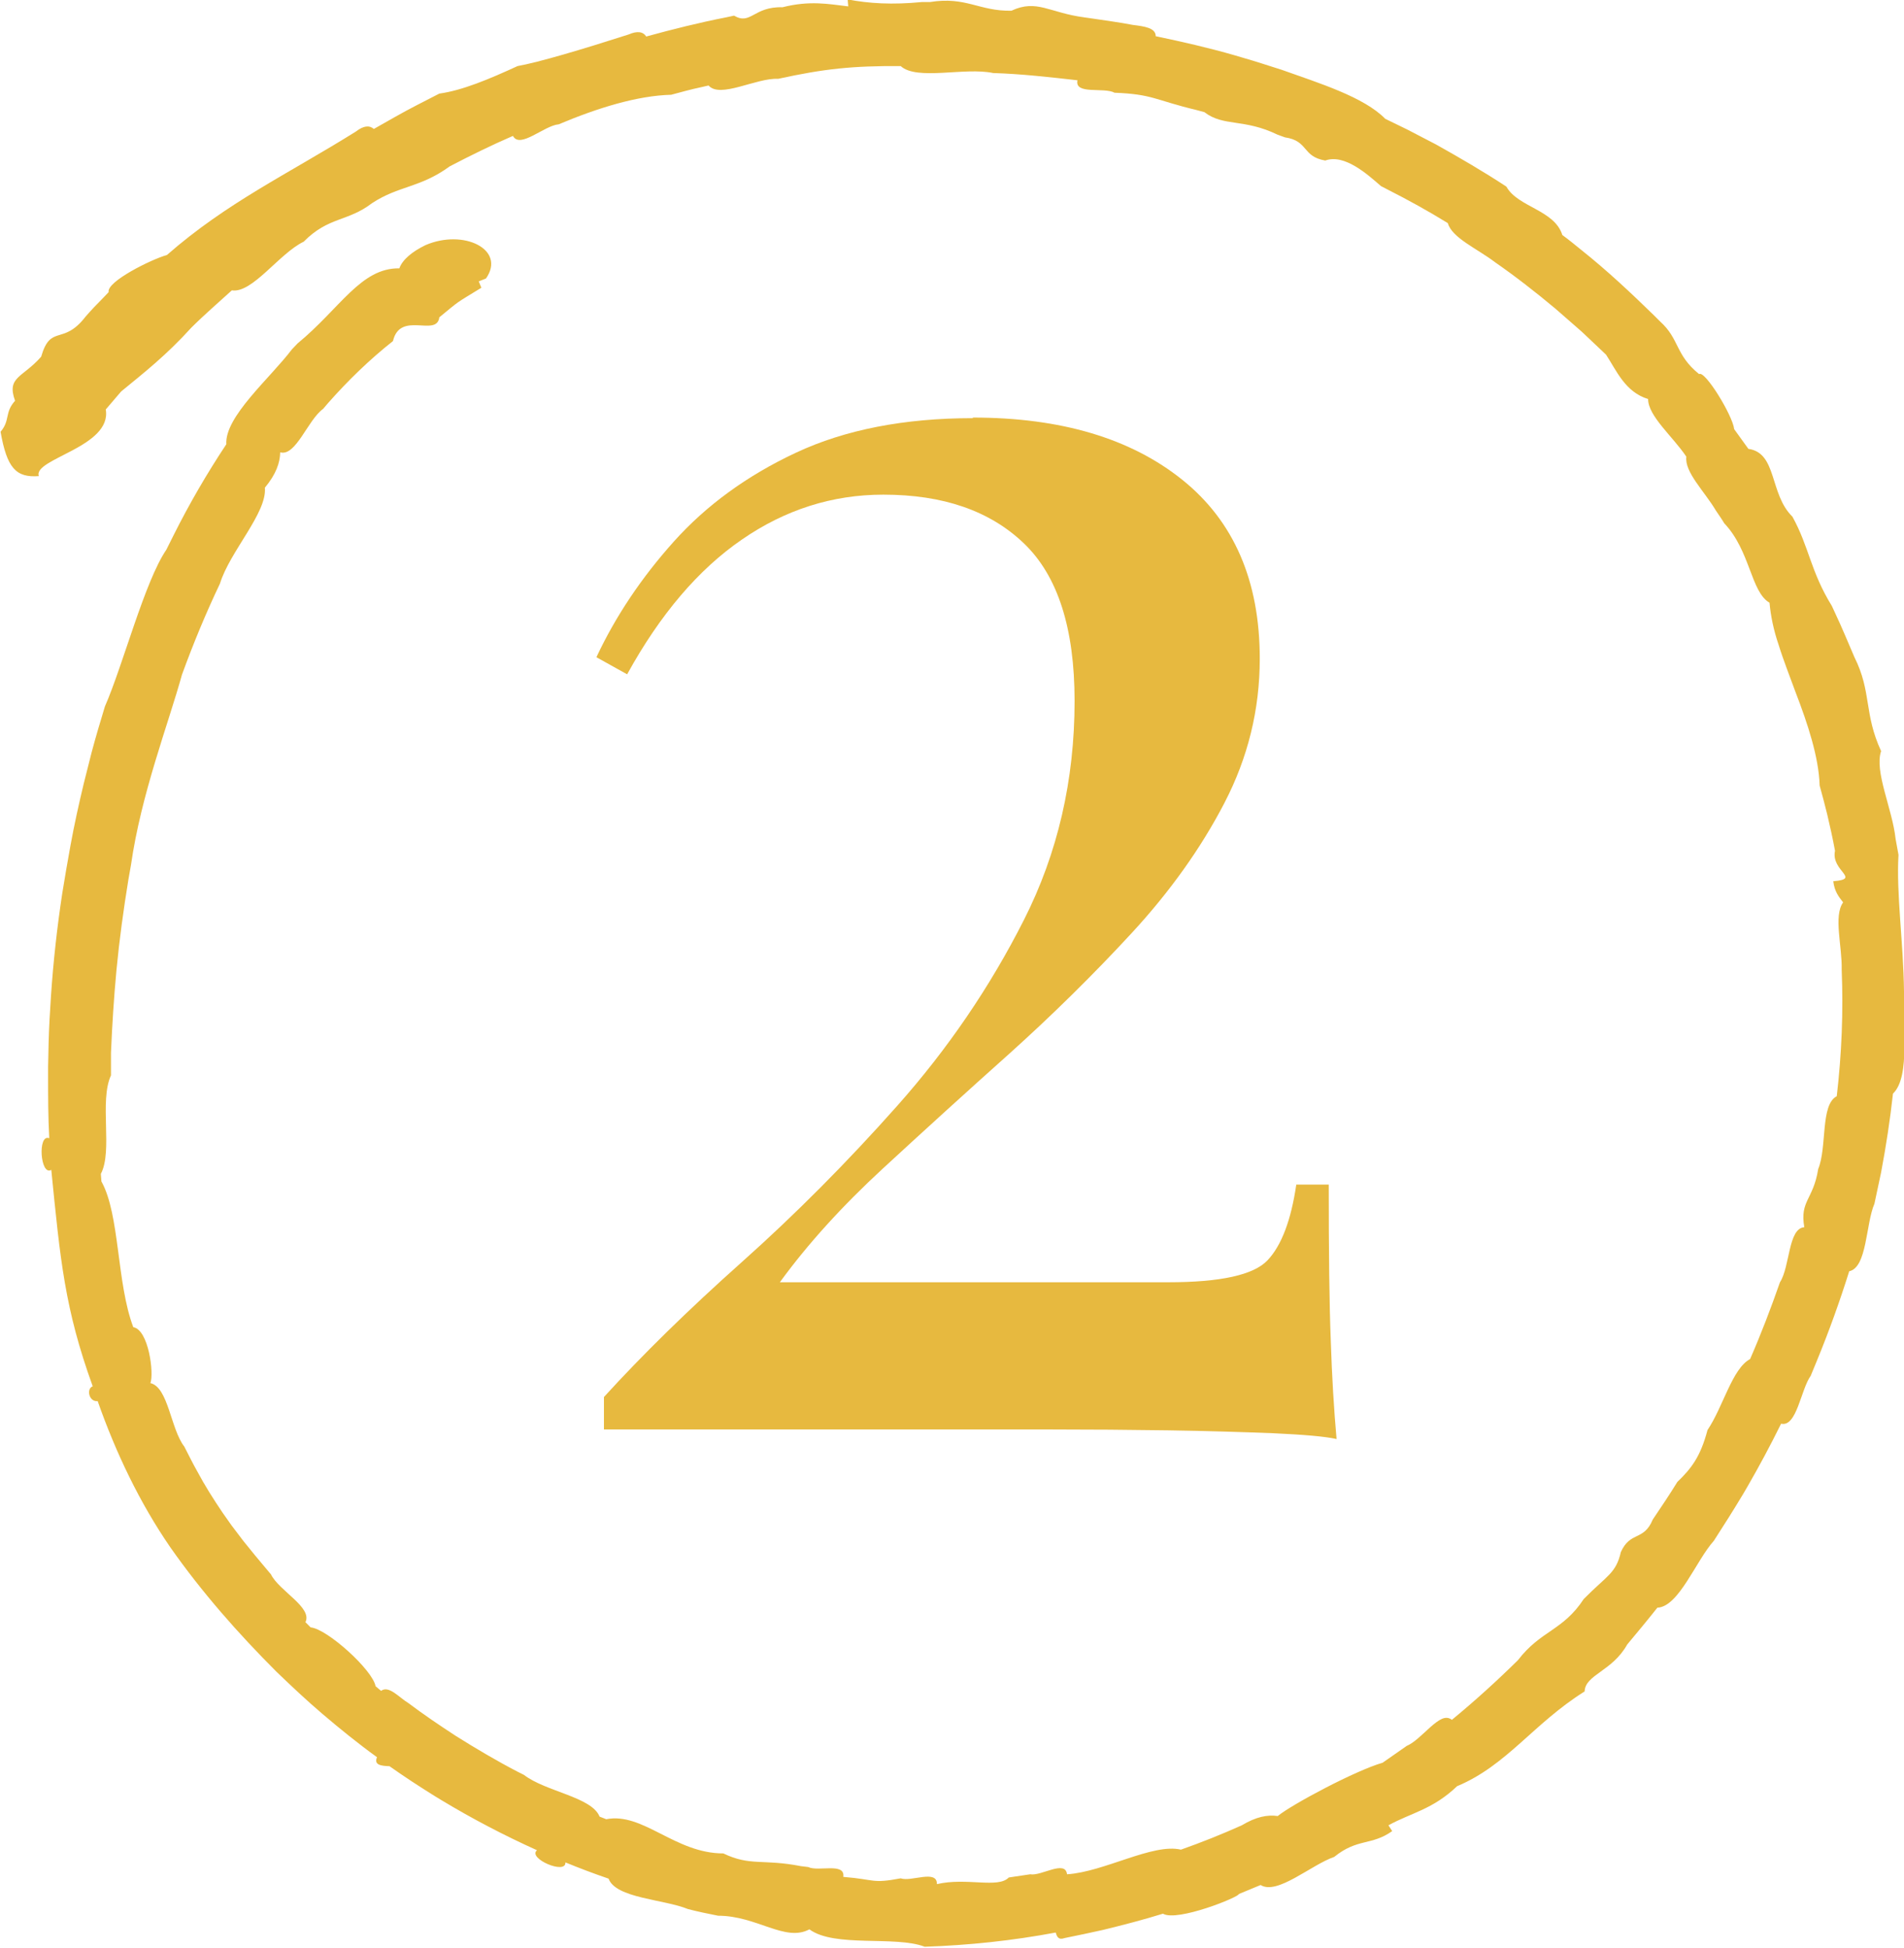 <svg xmlns="http://www.w3.org/2000/svg" id="uuid-50709a90-565f-40b1-85dc-aaf56e4d0406" viewBox="0 0 65.7 67.22"><defs><style>.uuid-86321b08-2189-446b-a057-28cfe02cbaf7,.uuid-55d8f876-29a5-421c-84ee-4d5a22eb4740{fill:#e7b93f;}.uuid-55d8f876-29a5-421c-84ee-4d5a22eb4740{fill-rule:evenodd;}</style></defs><g id="uuid-edd079ee-a920-4858-9323-49da5e94224d"><path class="uuid-86321b08-2189-446b-a057-28cfe02cbaf7" d="M33.57,14.41c3.04,0,5.45.72,7.23,2.15s2.67,3.49,2.67,6.17c0,1.76-.41,3.42-1.22,4.98-.81,1.56-1.88,3.06-3.2,4.49-1.32,1.43-2.73,2.82-4.22,4.16-1.5,1.34-2.95,2.66-4.36,3.96-1.41,1.3-2.6,2.61-3.56,3.93h13.4c1.8,0,2.95-.25,3.43-.76s.81-1.38.99-2.61h1.12c0,2.33.02,4.12.07,5.38.04,1.25.11,2.39.2,3.4-.4-.09-1.12-.15-2.18-.2-1.06-.04-2.27-.08-3.63-.1-1.36-.02-2.71-.03-4.03-.03h-15.44v-1.12c1.32-1.45,2.9-3,4.75-4.65,1.85-1.65,3.64-3.45,5.38-5.41,1.74-1.96,3.19-4.09,4.36-6.4,1.17-2.31,1.75-4.83,1.75-7.56,0-2.51-.58-4.32-1.75-5.44s-2.78-1.68-4.85-1.68c-1.76,0-3.39.52-4.88,1.55-1.5,1.03-2.82,2.58-3.96,4.65l-1.06-.59c.66-1.41,1.55-2.74,2.67-3.99s2.53-2.28,4.22-3.07c1.69-.79,3.73-1.19,6.1-1.19Z"></path><path class="uuid-55d8f876-29a5-421c-84ee-4d5a22eb4740" d="M65.7,34.21c-.02-1.67-.27-3.38-.19-4.71l-.1-.55c-.11-1.03-.74-2.33-.5-3.03-.6-1.3-.32-2.04-.92-3.24-.22-.51-.42-1-.66-1.51l-.12-.26c-.74-1.2-.78-2.03-1.36-3.08-.8-.78-.52-2.2-1.52-2.34l-.49-.68c-.05-.47-1.01-2.04-1.21-1.9-.83-.67-.67-1.21-1.35-1.82l-.2-.2c-.81-.79-1.63-1.56-2.51-2.26-.22-.18-.44-.36-.66-.52-.27-.87-1.54-.96-1.93-1.67-.79-.52-1.6-.99-2.42-1.45l-1-.52-.76-.37c-.73-.75-2.28-1.23-3.57-1.69-.45-.14-.89-.29-1.35-.42l-.27-.08c-.9-.26-1.82-.47-2.73-.66,0-.29-.39-.34-.79-.39-.46-.09-.93-.15-1.39-.22l-.28-.04c-1.22-.16-1.64-.64-2.52-.23-1.12.02-1.56-.5-2.81-.3h-.28c-1.02.1-1.83.05-2.56-.09l.02.24c-.68-.08-1.32-.21-2.27.03-1-.03-1.09.63-1.67.29l-.28.06c-.92.18-1.84.41-2.75.66-.11-.17-.31-.2-.61-.07-1.62.52-3.1.96-3.83,1.09-1,.46-1.91.84-2.7.95l-.76.39c-.51.26-1,.55-1.5.83-.15-.13-.35-.12-.62.09-2.37,1.48-4.44,2.44-6.52,4.26-.54.15-2.09.92-2.01,1.28l-.2.21c-.21.21-.41.42-.6.64-.78,1.01-1.2.24-1.53,1.38-.64.73-1.2.69-.9,1.52-.37.41-.16.67-.5,1.07.22,1.25.53,1.59,1.32,1.53-.21-.6,2.53-1,2.31-2.3l.53-.62c.78-.64,1.56-1.25,2.42-2.2.45-.45.93-.86,1.4-1.29.71.11,1.63-1.27,2.48-1.68.86-.87,1.51-.68,2.36-1.33.93-.61,1.65-.52,2.68-1.27.71-.37,1.44-.73,2.18-1.05.24.46,1.08-.36,1.58-.4,1.35-.57,2.72-.99,3.88-1.02.34-.09.69-.19,1.03-.26l.26-.06c.4.46,1.65-.27,2.4-.23,1.6-.35,2.58-.45,4.23-.44.56.51,2.21.03,3.19.24.97.03,1.94.14,2.91.25-.11.51.92.23,1.28.43,1.32.05,1.38.25,2.84.6l.26.07c.66.51,1.36.21,2.53.78l.25.09c.82.12.58.66,1.39.8.66-.24,1.45.47,1.92.88l.23.12c.71.36,1.4.74,2.08,1.16.14.51,1.03.89,1.63,1.35.72.5,1.41,1.04,2.08,1.6l.79.69c.13.11.26.24.39.36l.57.54c.36.55.66,1.29,1.45,1.53,0,.59.86,1.3,1.32,1.99-.07.53.63,1.2,1.02,1.86.1.15.2.29.29.44.9.95.91,2.36,1.56,2.74.04.45.14.94.31,1.44.16.52.4,1.13.59,1.65.42,1.09.8,2.24.83,3.22.09.33.18.66.26.99.1.42.19.83.27,1.26-.15.7.92.97-.06,1.05.04.35.19.54.34.73-.34.47-.03,1.52-.05,2.32.06,1.45,0,2.91-.17,4.37-.57.29-.33,1.76-.64,2.51-.17,1.07-.64,1.09-.48,2.01-.56.04-.49,1.36-.84,1.9-.31.89-.65,1.78-1.03,2.65-.62.33-.93,1.65-1.47,2.45-.24.91-.55,1.32-1.04,1.79-.27.44-.56.87-.85,1.3-.31.75-.77.39-1.1,1.12-.17.74-.47.8-1.28,1.62-.72,1.1-1.48,1.08-2.27,2.11-.73.72-1.49,1.41-2.28,2.06-.22-.17-.45,0-.73.24-.3.27-.57.55-.83.66l-.83.58c-.94.27-3.13,1.44-3.62,1.84-.35-.05-.74.02-1.24.32-.69.31-1.39.59-2.1.84-.97-.23-2.65.77-3.93.85-.06-.51-.89.07-1.27,0l-.74.11c-.37.39-1.46-.01-2.48.23.01-.52-.89-.07-1.25-.2-1.01.19-.86.04-1.98-.05.07-.51-.87-.17-1.21-.34l-.25-.03c-1.33-.26-1.74.01-2.68-.44-1.67,0-2.77-1.43-4.04-1.18l-.23-.09c-.27-.68-1.86-.86-2.61-1.44l-.22-.11c-.73-.38-1.44-.8-2.14-1.24-.55-.36-1.1-.73-1.63-1.13-.32-.19-.67-.62-.94-.42l-.19-.16c-.1-.56-1.67-1.98-2.24-2.03l-.18-.18c.25-.51-.91-1.08-1.19-1.65l-.16-.19c-.28-.33-.51-.61-.79-.96l-.41-.54-.31-.44c-.31-.46-.61-.93-.87-1.42-.16-.28-.3-.57-.45-.86-.47-.6-.55-2.05-1.17-2.19.13-.33-.06-1.84-.59-1.93-.58-1.53-.46-3.88-1.1-5.03l-.02-.26c.42-.79-.06-2.51.35-3.4v-.78c.04-.95.1-1.9.19-2.86.1-1.04.24-2.07.41-3.11l.09-.51c.35-2.45,1.29-4.87,1.76-6.57.39-1.07.82-2.11,1.31-3.14.34-1.11,1.63-2.44,1.55-3.31.39-.47.52-.86.53-1.22.54.15.95-1.12,1.48-1.5l.17-.2c.69-.78,1.43-1.5,2.24-2.14.25-1.06,1.51-.12,1.6-.82.73-.6.52-.45,1.45-1.02l-.09-.22.25-.1c.7-1-.77-1.72-2.09-1.15-.47.23-.79.5-.9.8-1.33-.02-2.04,1.38-3.51,2.59l-.2.21c-.75.99-2.32,2.32-2.26,3.27-.67,1.01-1.28,2.06-1.82,3.14l-.25.5c-.75,1.1-1.49,3.97-2.12,5.41-.16.53-.32,1.06-.46,1.59l-.27,1.07c-.17.71-.33,1.43-.46,2.15-.1.54-.19,1.08-.28,1.63-.18,1.18-.31,2.36-.39,3.54l-.05.82c-.03.55-.04,1.09-.05,1.64v.27c0,.73,0,1.46.04,2.19-.41-.17-.31,1.32.07,1.09.31,3.1.46,4.79,1.43,7.47-.23.08-.13.55.17.51.63,1.79,1.45,3.51,2.51,5.05,1.08,1.54,2.33,2.96,3.66,4.29.52.5,1.04.99,1.58,1.45.61.52,1.24,1.03,1.89,1.5-.12.27.15.3.43.31.51.36,1.03.7,1.56,1.03l.23.14c1.06.64,2.17,1.22,3.3,1.73-.34.28,1.01.86.98.42.49.2.99.39,1.49.56.25.68,1.91.71,2.74,1.05.34.09.69.16,1.04.23,1.34,0,2.31.92,3.15.47.87.64,2.96.21,3.98.6,1.52-.05,3.03-.21,4.52-.49.04.14.09.27.31.19.44-.09.88-.18,1.32-.28.7-.17,1.39-.35,2.07-.56.49.29,2.64-.58,2.62-.68l.75-.31c.57.36,1.75-.7,2.54-.97.8-.65,1.28-.38,2-.89l-.13-.2c.8-.44,1.52-.54,2.37-1.35,1.72-.72,2.63-2.16,4.4-3.27.02-.58.95-.69,1.47-1.62.35-.42.7-.84,1.04-1.27.74-.03,1.33-1.62,1.95-2.31.35-.54.69-1.08,1.02-1.63l.14-.24c.41-.71.8-1.44,1.16-2.17.54.13.68-1.18,1.02-1.65l.21-.51c.42-1.02.79-2.05,1.12-3.1.62-.13.57-1.64.87-2.33l.23-1.08c.17-.9.31-1.81.41-2.72.63-.6.29-2.47.41-3.57Z"></path></g></svg>